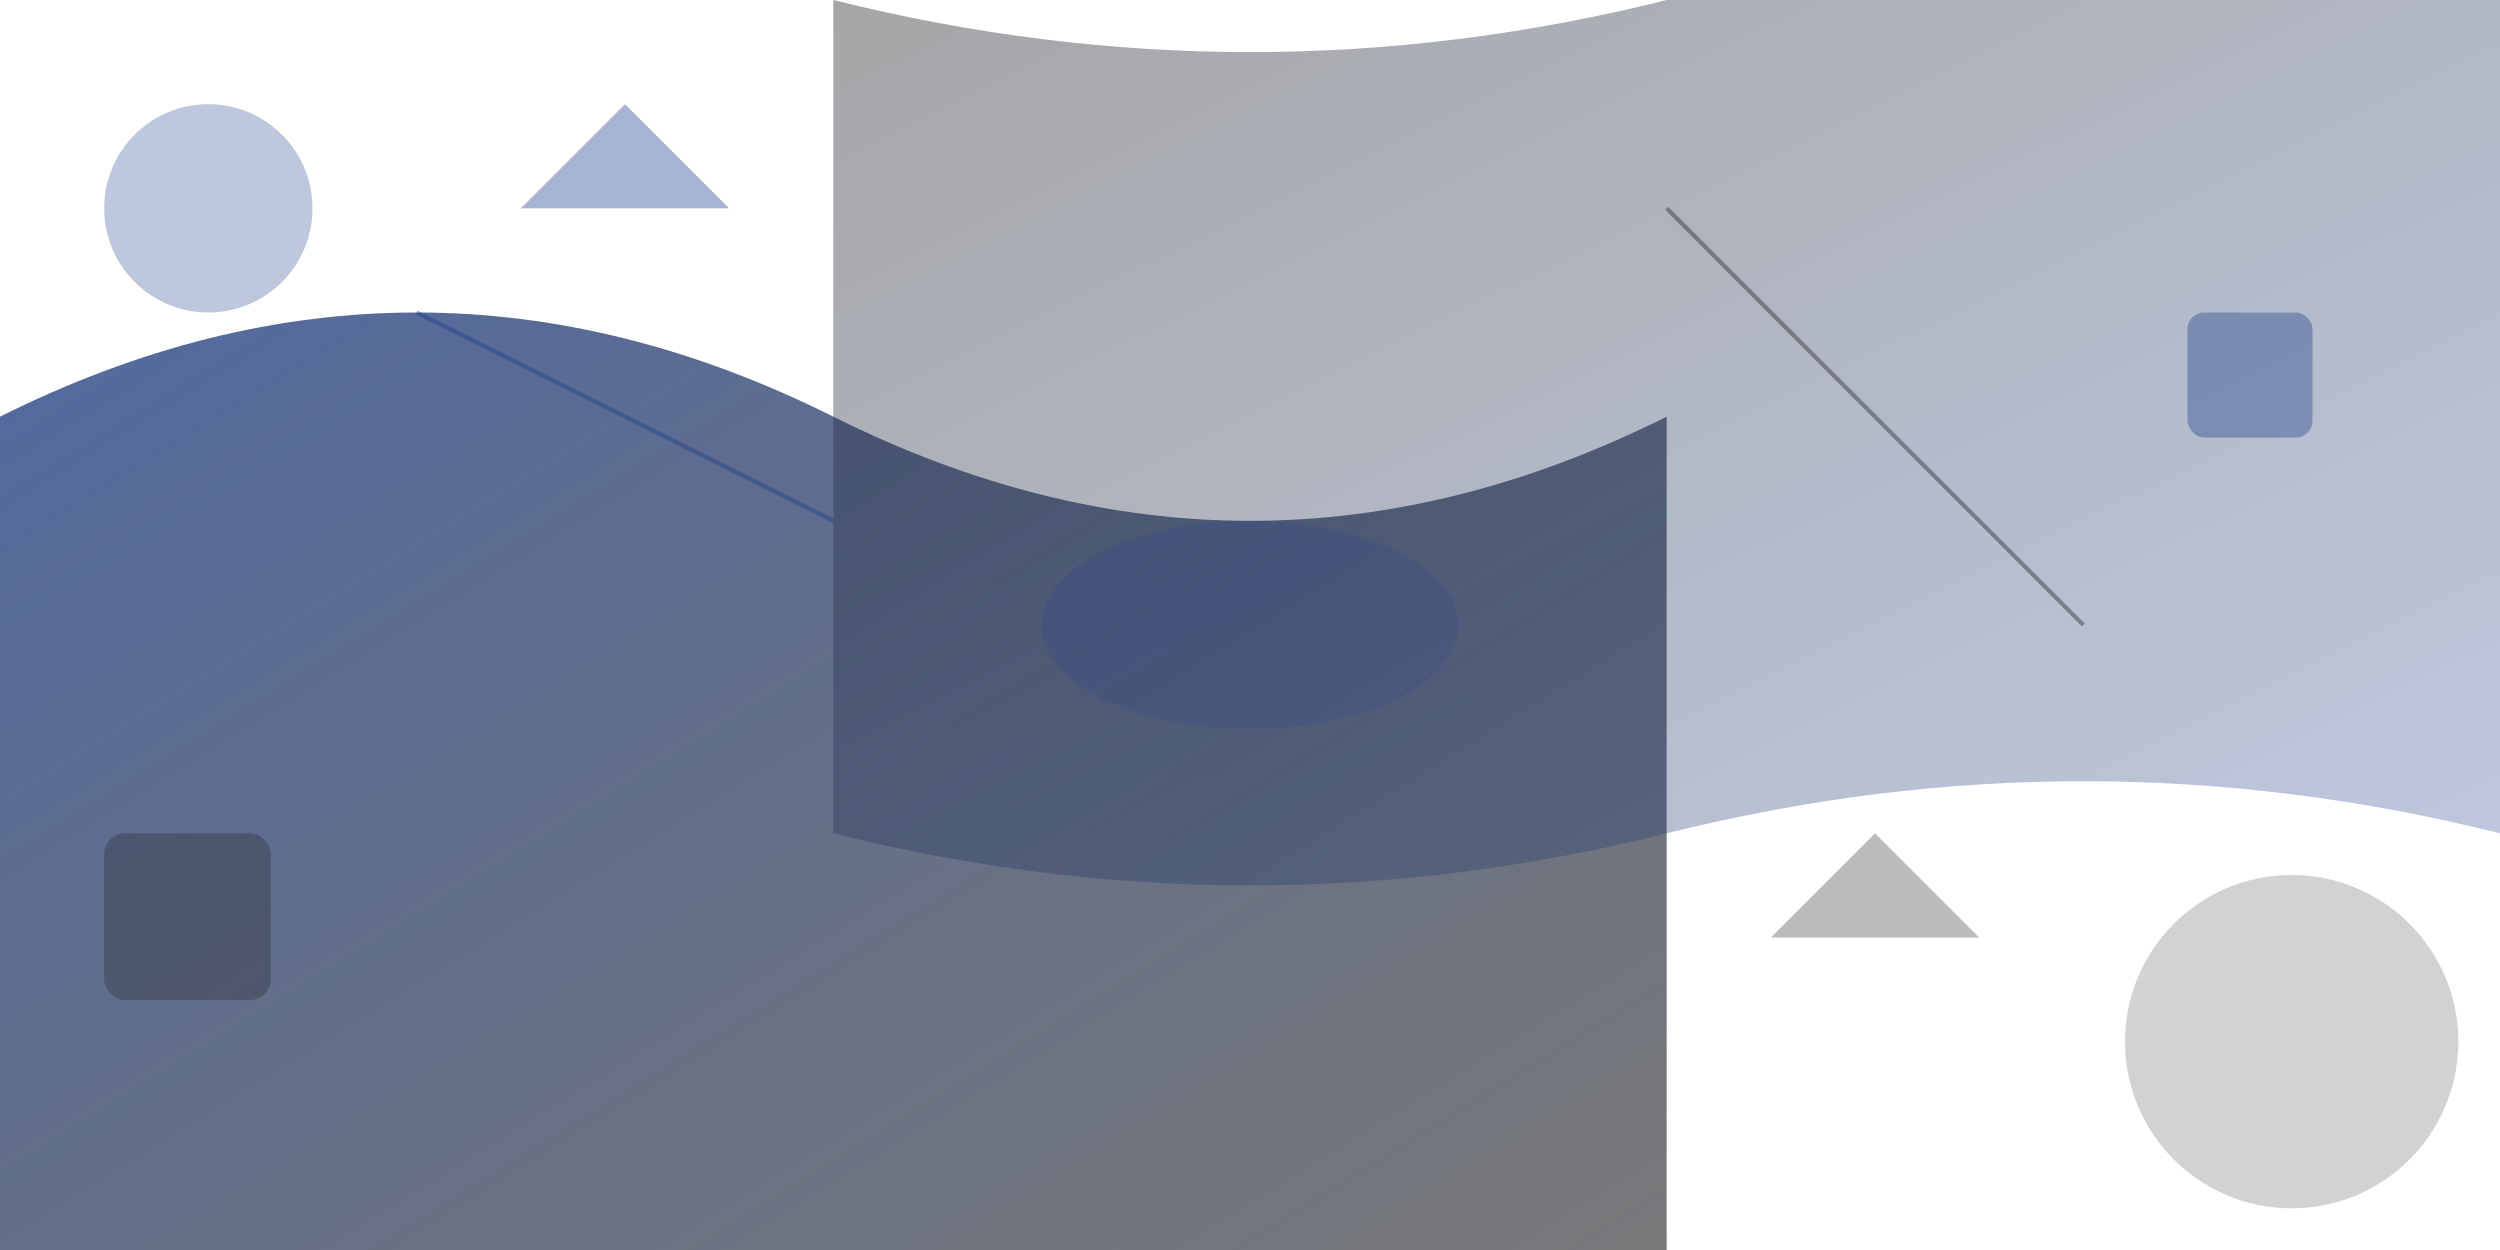 <svg width="1200" height="600" viewBox="0 0 1200 600" fill="none" xmlns="http://www.w3.org/2000/svg">
    <defs>
        <linearGradient id="grad1" x1="0%" y1="0%" x2="100%" y2="100%">
            <stop offset="0%" style="stop-color:#24448c;stop-opacity:0.8" />
            <stop offset="100%" style="stop-color:#1e1f21;stop-opacity:0.6" />
        </linearGradient>
        <linearGradient id="grad2" x1="0%" y1="0%" x2="100%" y2="100%">
            <stop offset="0%" style="stop-color:#1e1f21;stop-opacity:0.4" />
            <stop offset="100%" style="stop-color:#24448c;stop-opacity:0.3" />
        </linearGradient>
    </defs>
    
    <!-- Abstract shapes -->
    <path d="M0 200 Q200 100 400 200 T800 200 L800 600 L0 600 Z" fill="url(#grad1)"/>
    <path d="M400 0 Q600 50 800 0 T1200 0 L1200 400 Q1000 350 800 400 T400 400 Z" fill="url(#grad2)"/>
    
    <!-- Geometric elements -->
    <circle cx="100" cy="100" r="50" fill="#24448c" opacity="0.3"/>
    <circle cx="1100" cy="500" r="80" fill="#1e1f21" opacity="0.2"/>
    <polygon points="300,50 350,100 250,100" fill="#24448c" opacity="0.4"/>
    <polygon points="900,400 950,450 850,450" fill="#1e1f21" opacity="0.3"/>
    
    <!-- Lines and connections -->
    <line x1="200" y1="150" x2="400" y2="250" stroke="#24448c" stroke-width="2" opacity="0.5"/>
    <line x1="800" y1="100" x2="1000" y2="300" stroke="#1e1f21" stroke-width="2" opacity="0.4"/>
    
    <!-- Additional abstract elements -->
    <ellipse cx="600" cy="300" rx="100" ry="50" fill="#24448c" opacity="0.2"/>
    <rect x="50" y="400" width="80" height="80" rx="10" fill="#1e1f21" opacity="0.3"/>
    <rect x="1050" y="150" width="60" height="60" rx="8" fill="#24448c" opacity="0.4"/>
</svg>
